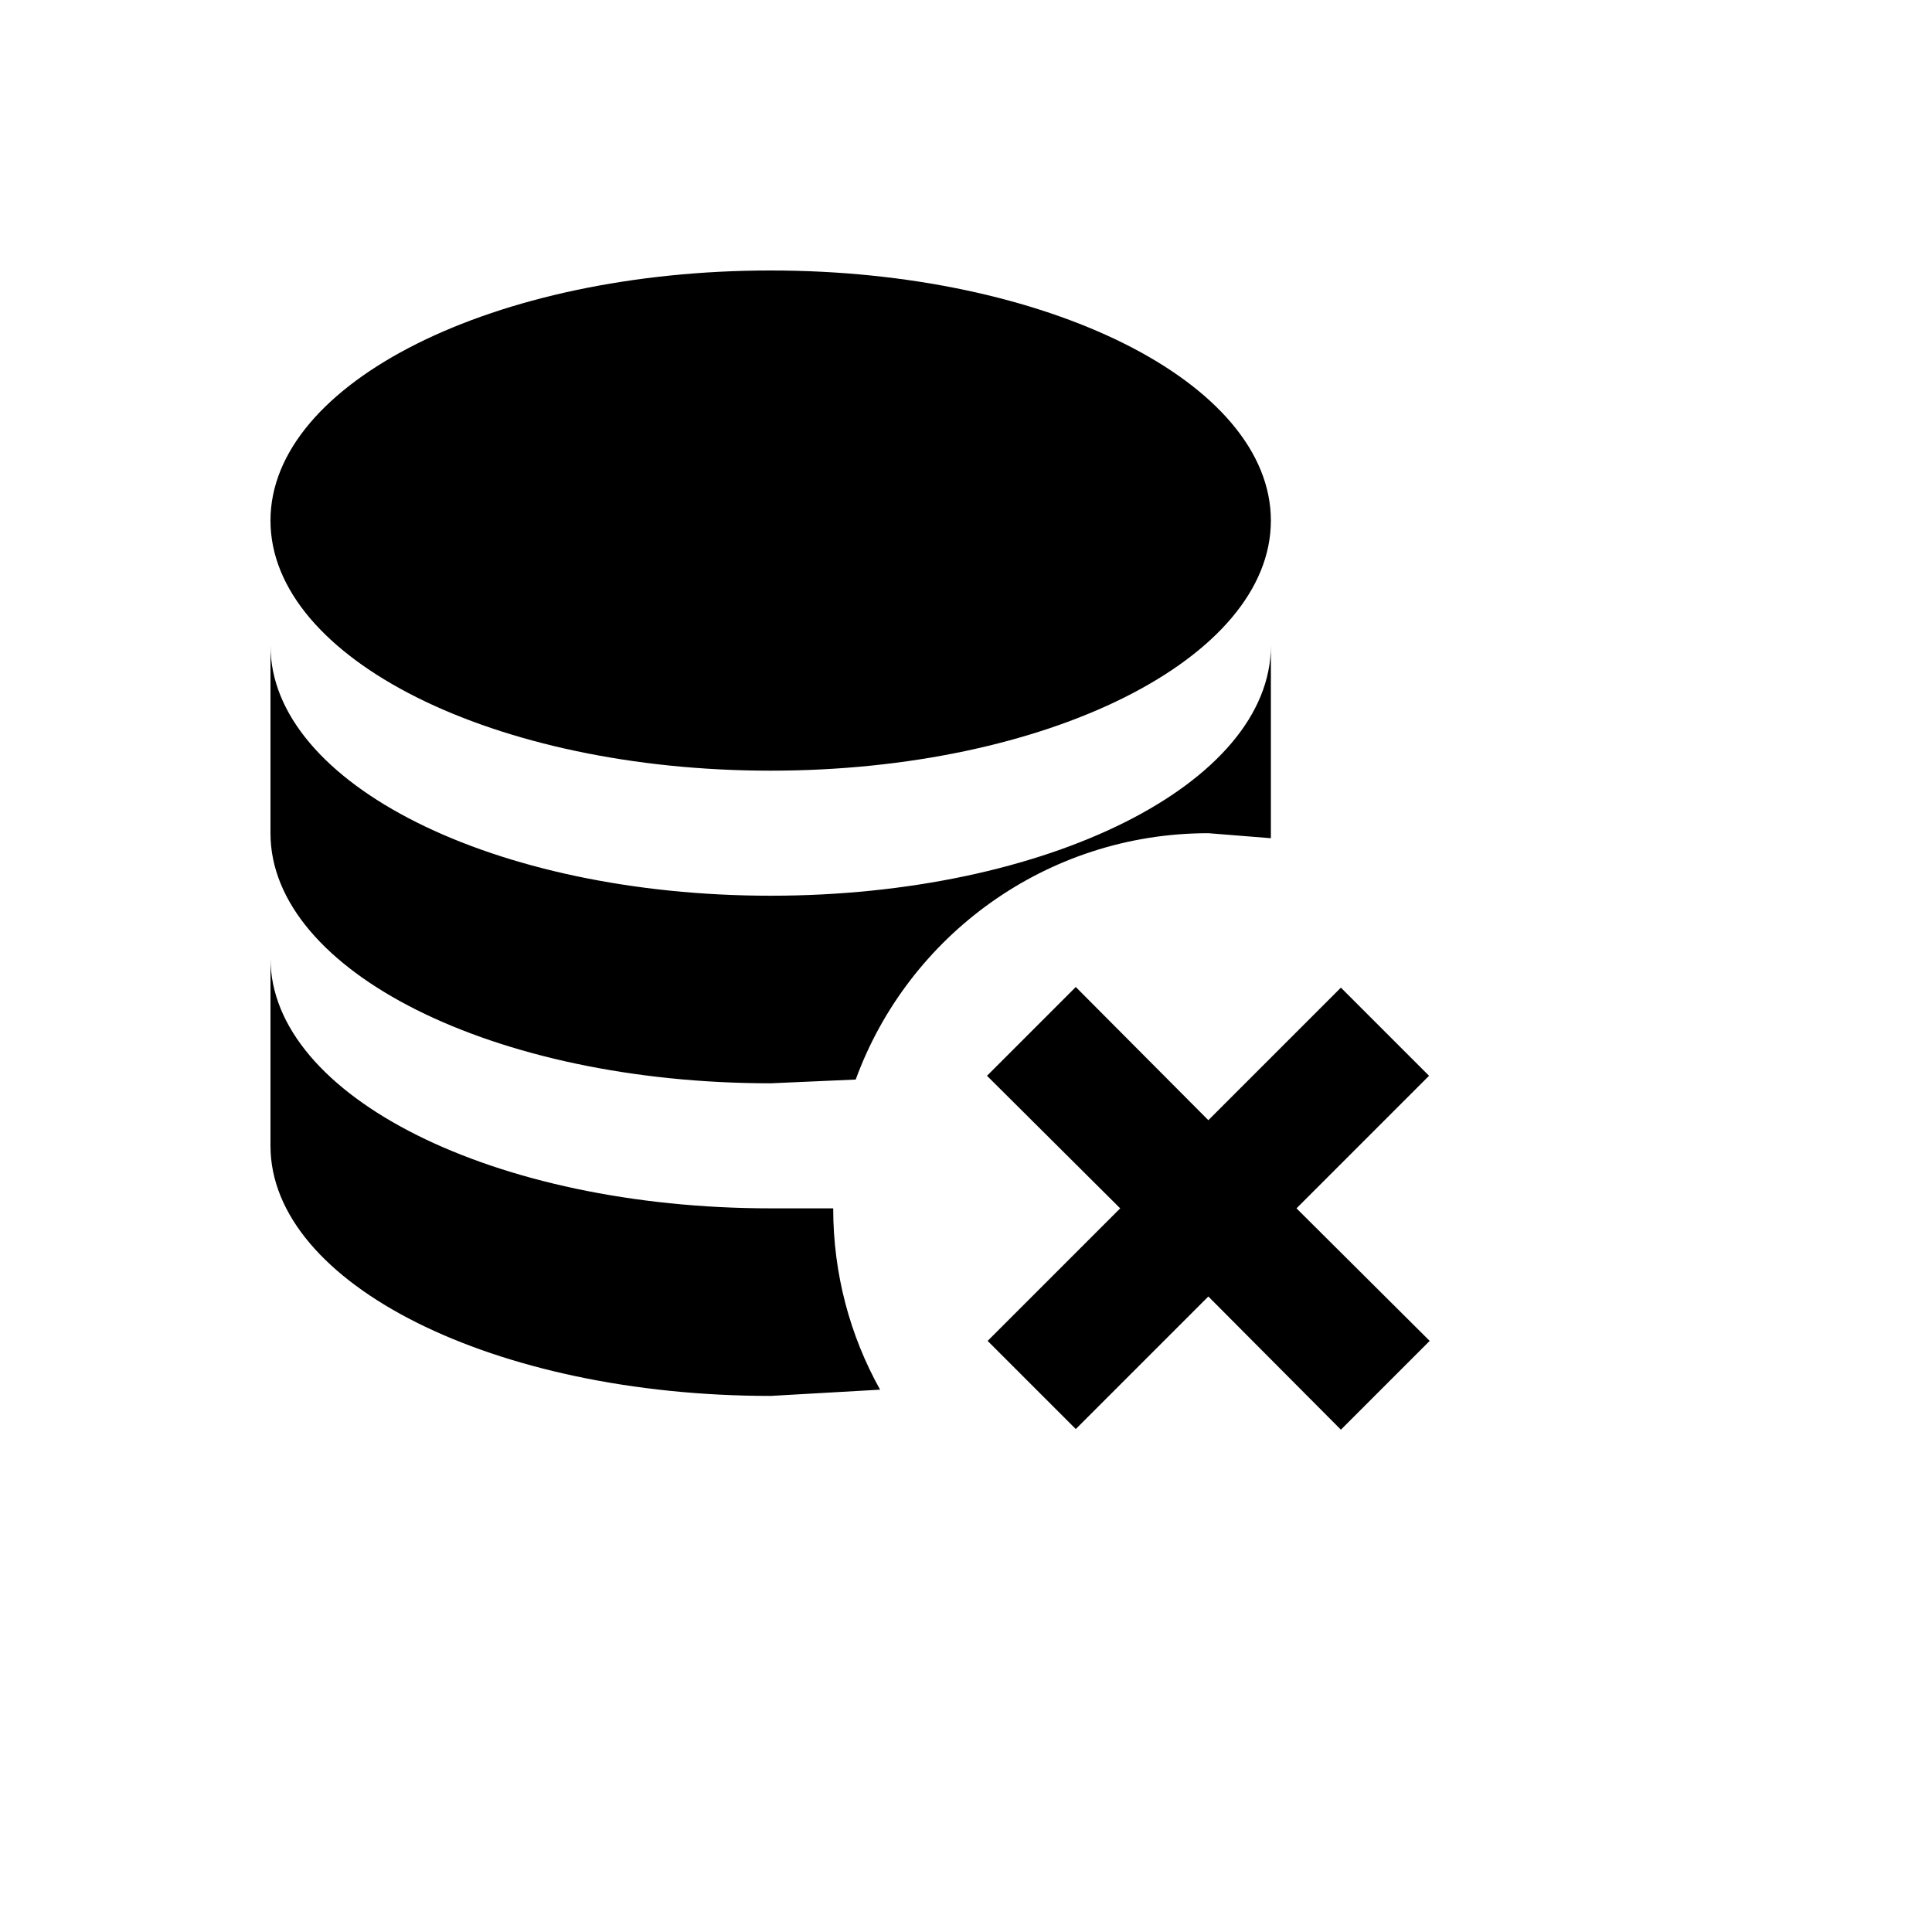 <svg xmlns="http://www.w3.org/2000/svg" version="1.1" xmlns:xlink="http://www.w3.org/1999/xlink" width="100%" height="100%" id="svgWorkerArea" viewBox="-25 -25 625 625" xmlns:idraw="https://idraw.muisca.co" style="background: white;"><defs id="defsdoc"><pattern id="patternBool" x="0" y="0" width="10" height="10" patternUnits="userSpaceOnUse" patternTransform="rotate(35)"><circle cx="5" cy="5" r="4" style="stroke: none;fill: #ff000070;"></circle></pattern></defs><g id="fileImp-770308718" class="cosito"><path id="pathImp-465475296" class="grouped" d="M294.296 323.018C294.296 323.018 323.018 294.296 323.018 294.296 323.018 294.296 365.898 337.379 365.898 337.379 365.898 337.379 408.778 294.498 408.778 294.498 408.778 294.498 437.298 323.018 437.298 323.018 437.298 323.018 394.418 365.898 394.418 365.898 394.418 365.898 437.5 408.778 437.5 408.778 437.5 408.778 408.778 437.5 408.778 437.5 408.778 437.5 365.898 394.417 365.898 394.417 365.898 394.417 323.018 437.298 323.018 437.298 323.018 437.298 294.498 408.778 294.498 408.778 294.498 408.778 337.379 365.898 337.379 365.898 337.379 365.898 294.296 323.018 294.296 323.018M224.312 62.5C313.714 62.5 386.125 98.706 386.125 143.406 386.125 188.107 313.714 224.312 224.312 224.312 134.911 224.312 62.5 188.107 62.5 143.406 62.5 98.706 134.911 62.5 224.312 62.5M62.5 183.859C62.5 228.56 134.911 264.765 224.312 264.765 313.714 264.765 386.125 228.56 386.125 183.859 386.125 183.859 386.125 246.157 386.125 246.157 386.125 246.157 365.898 244.539 365.898 244.539 313.511 244.539 268.811 277.71 251.82 324.231 251.82 324.231 224.312 325.445 224.312 325.445 134.911 325.445 62.5 289.24 62.5 244.539 62.5 244.539 62.5 183.859 62.5 183.859M62.5 284.992C62.5 329.692 134.911 365.898 224.312 365.898 224.312 365.898 244.539 365.898 244.539 365.898 244.539 387.136 250 407.16 259.709 424.555 259.709 424.555 224.312 426.578 224.312 426.578 134.911 426.578 62.5 390.372 62.5 345.671 62.5 345.671 62.5 284.992 62.5 284.992 62.5 284.992 62.5 284.992 62.5 284.992"></path></g></svg>